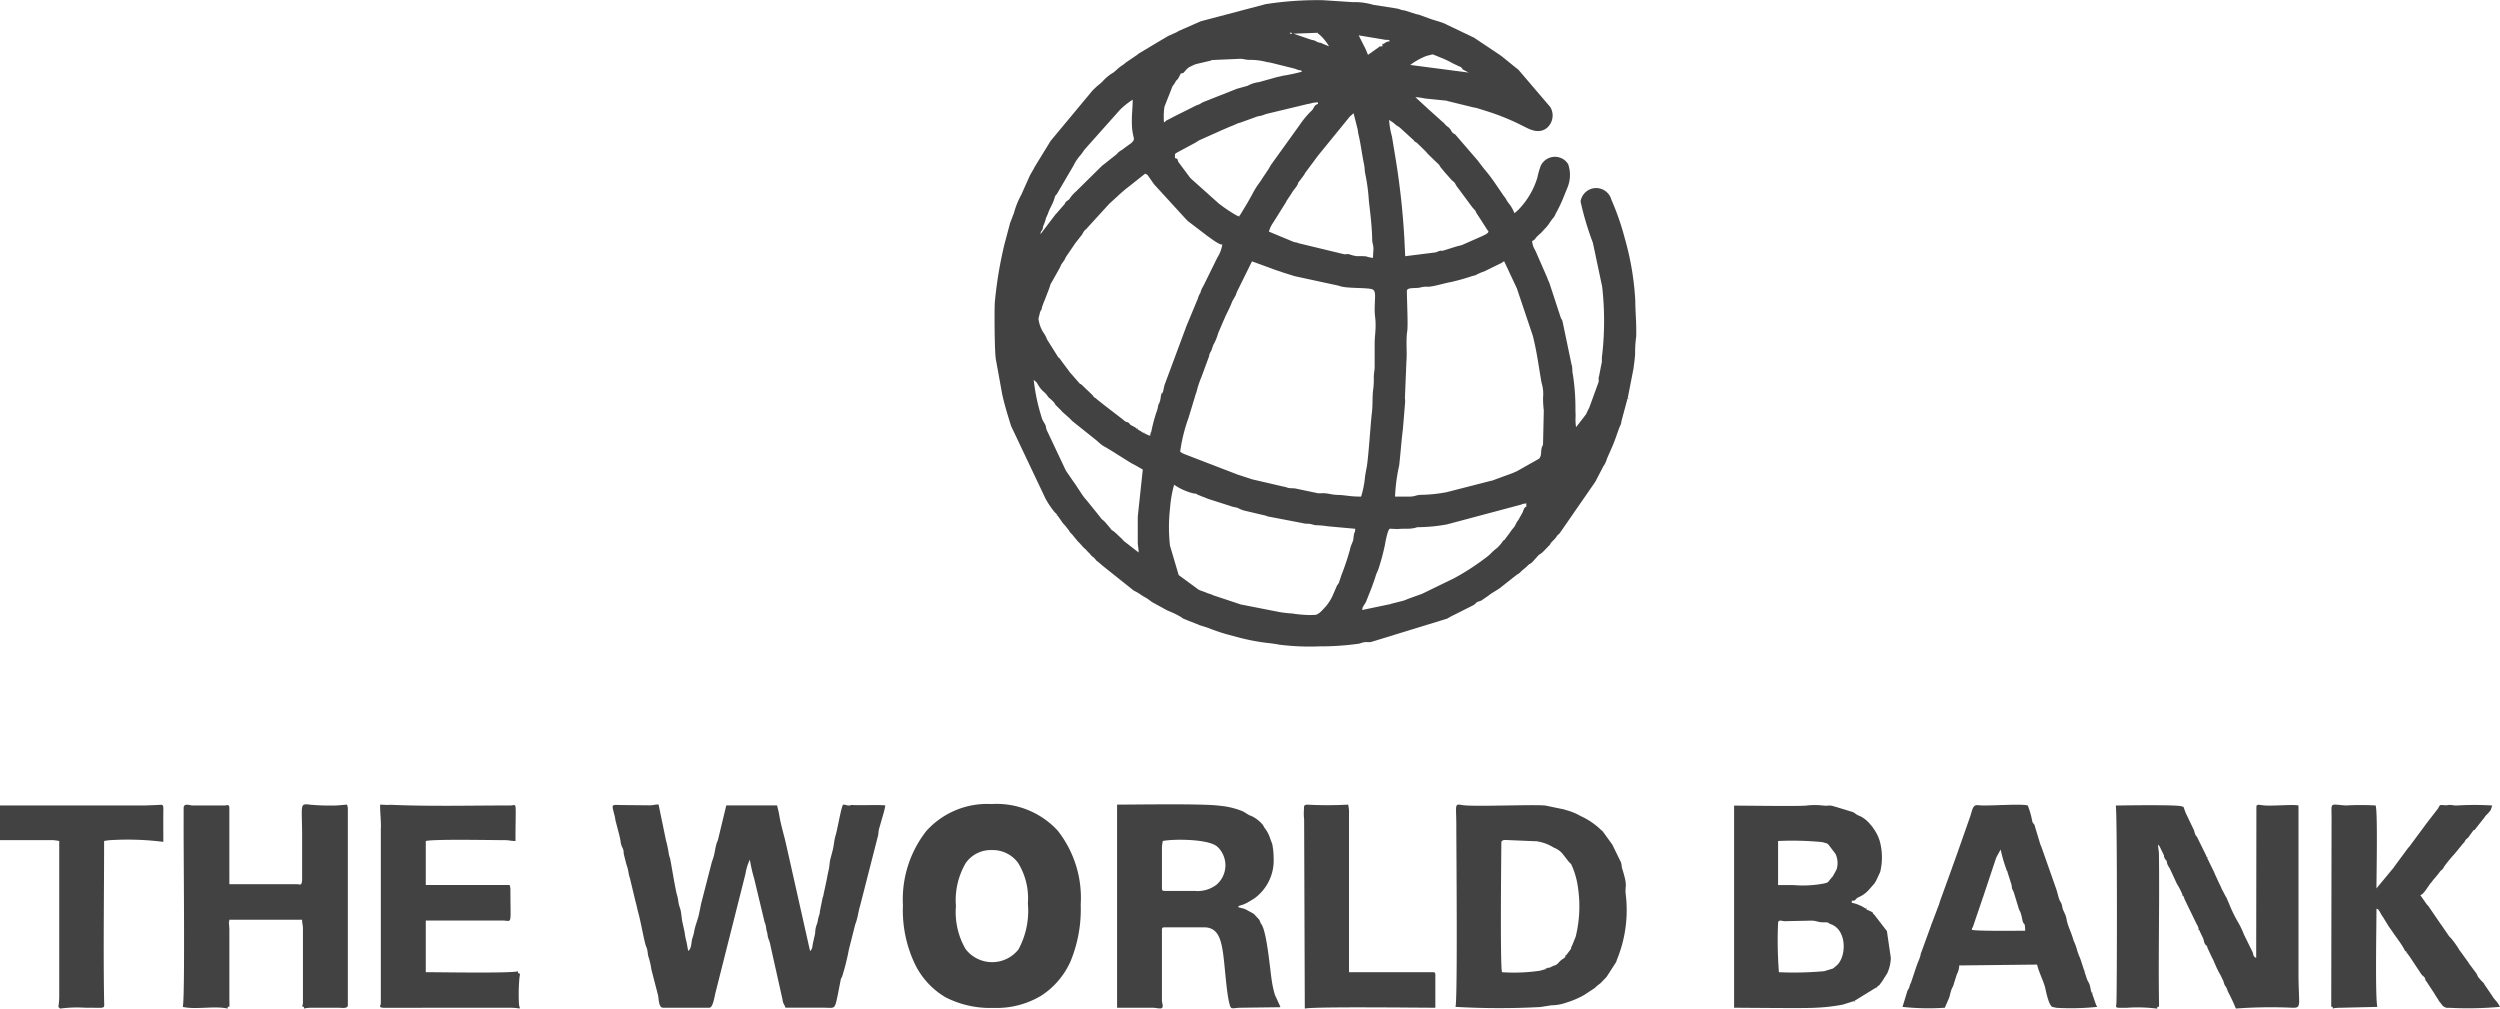<svg xmlns="http://www.w3.org/2000/svg" width="203.276" height="82.011" viewBox="0 0 203.276 82.011">
  <g id="Group_138" data-name="Group 138" transform="translate(-1439.726 -5466.501)">
    <path id="Path_1721" data-name="Path 1721" d="M750.161,41.894l.451.649a.364.364,0,0,0,.033.036c.009.012.024.025.033.036l.1.106.306.384c.094.139.006.049.136.208a1.191,1.191,0,0,0,.1.1c.009.01.024.024.035.034l.464.566.1.1.037.033.231.255a.9.9,0,0,0,.205.207,1.7,1.7,0,0,1,.172.172,1.351,1.351,0,0,0,.207.207,1.293,1.293,0,0,0,.343.345c.193.168.126.2.345.343l.186.157c.079.069.1.088.184.16l.038.031,2.487,1.984c.1.064.114.058.226.12l.217.127c.18.118.214.154.417.27.085.049.138.075.22.124l.043.027.357.262.042.027.042.025,1.206.658a7.592,7.592,0,0,1,1.115.538c.126.1-.02.024.178.121l.034.015.145.057.088.039.048.021.89.349c.02.007.076.034.094.043l.679.217c.018.006.034.013.051.018a14.934,14.934,0,0,0,1.48.506l1.152.307a17.182,17.182,0,0,0,2.516.439c.247.048.378.046.589.1a19.817,19.817,0,0,0,3.307.139,22.35,22.35,0,0,0,3.2-.219l.33-.1c.235-.058.428,0,.655-.039l6.19-1.9a5.15,5.15,0,0,1,.6-.324l1.5-.757.034-.015.132-.1c.094-.087.051-.087.189-.16l.306-.108.572-.393c.33-.271.694-.426,1.029-.689l.037-.031.96-.761c.012-.007.027-.021.039-.03l.315-.24a.847.847,0,0,0,.162-.1l.03-.027.093-.1.026-.024.436-.37c.01-.01.022-.027.033-.036.3-.306.189-.067.538-.457l.373-.414c.181-.183.118,0,.628-.55a1.165,1.165,0,0,0,.165-.18c.232-.171.085-.163.378-.448.508-.5.144-.258.557-.616l2.9-4.191c.009-.018.039-.072.049-.09l.605-1.169a1.846,1.846,0,0,0,.292-.614l.021-.048.273-.62c.428-.942.5-1.331.77-1.988.076-.183,0,.069.078-.184.057-.184.009-.082.039-.213l.458-1.705c.035-.15,0-.069.051-.156l.471-2.42c.042-.343.141-1.011.133-1.292a9.544,9.544,0,0,1,.087-1.31c.033-1.11-.076-2.095-.072-2.892a22.781,22.781,0,0,0-.865-5.133l-.009-.037a21.071,21.071,0,0,0-1.071-3.069,1.282,1.282,0,0,0-2.505.147,23.779,23.779,0,0,0,1,3.352l.757,3.578a24.917,24.917,0,0,1,.006,5.5,2.2,2.2,0,0,0-.027.538c-.007.168-.082.412-.114.625l-.1.518c-.1.366-.019.336-.057.571l-.752,2.062c-.478.947-.054.243-.479.835l-.6.767a4.029,4.029,0,0,1-.037-.9c0-.1-.01-.357-.015-.447a17.713,17.713,0,0,0-.2-2.881c-.088-.367-.009-.532-.124-.9L791.25,26.2c-.088-.352-.09-.15-.181-.438l-.918-2.8a2.6,2.6,0,0,1-.163-.387l-.9-2.06c-.03-.063-.054-.117-.087-.189a1.575,1.575,0,0,1-.237-.727.6.6,0,0,0,.3-.255l.094-.111.036-.031.358-.331.03-.039.366-.393c.186-.219.306-.447.493-.676a.986.986,0,0,0,.235-.385,11.916,11.916,0,0,0,.685-1.447l.237-.589a2.7,2.7,0,0,0,.1-1.979,1.2,1.2,0,0,0-.637-.533,1.277,1.277,0,0,0-1.6.655,6.643,6.643,0,0,0-.274.963,6.428,6.428,0,0,1-1.534,2.6,2.668,2.668,0,0,1-.334.285,2.872,2.872,0,0,0-.509-.866L786.7,16.3a1.382,1.382,0,0,0-.219-.333l-.839-1.226c-.007-.012-.021-.027-.028-.039-.5-.712-.7-.862-1.259-1.632l-1.839-2.132-.03-.022-.03-.018-.063-.033c-.136-.093.162.159-.063-.043-.166-.15-.1-.163-.228-.322-.186-.235-.231-.168-.422-.393-.012-.016-.052-.06-.066-.075a1.52,1.52,0,0,0-.145-.132l-.148-.127c-.01-.009-.024-.024-.035-.034l-.832-.751-.039-.03L779.269,7.9a4.827,4.827,0,0,1,.785.109l1.624.165a.509.509,0,0,1,.177.03.523.523,0,0,1,.051.018l2.042.5c.214.054.145.015.3.058l.719.226a18.794,18.794,0,0,1,3.036,1.23c.505.25,1.238.689,1.922.2a1.336,1.336,0,0,0,.333-1.7.406.406,0,0,0-.027-.042L787.73,5.767a1.041,1.041,0,0,0-.252-.228l-1.215-.987c-.375-.253.271.2-.081-.057l-2.152-1.438c-.014-.007-.051-.022-.066-.03l-2.117-1.011c-.024-.01-.112-.06-.135-.07-.375-.177-1.01-.322-1.284-.436l-.908-.327c-.078-.018-.111-.016-.175-.031l-.912-.292C778.36.836,778.3.85,778.119.8a2.291,2.291,0,0,0-.375-.111L775.837.391A5.108,5.108,0,0,0,774.2.175l-2.462-.16a27.43,27.43,0,0,0-4.652.324l-5.225,1.38-.048.016-1.8.787-.03.022-.111.07-.047.021-.626.279c-.046.025-.085.048-.126.069l-.3.181a.424.424,0,0,1-.045.022l-1.991,1.191-.023.024-.051.049c-.012.01-.051.039-.067.049l-.041.024-.823.559c-.006,0-.072.064-.111.1l-.16.114c-.363.231-.568.481-.751.605a3.732,3.732,0,0,0-.913.76l-.183.162a5.731,5.731,0,0,0-.611.557L749.7,11.35c-.058.091-.064.073-.073.082l-1.33,2.168c-.057.133.018,0-.069.139l-.306.536-.01.024-.685,1.534a6.622,6.622,0,0,0-.592,1.471l-.345.9c0,.016-.01.066-.013.084l-.385,1.435a32.671,32.671,0,0,0-.82,4.891c-.039.706-.021,3.987.085,4.594l.508,2.8c.186.887.463,1.764.734,2.636l2.811,5.927a7.619,7.619,0,0,0,.688,1.026l.15.153a1.326,1.326,0,0,1,.117.138M769.084,2.67c.084-.084.253.117.09.072-.1-.03-.171.009-.09-.072m.276.069,1.858-.069c.289,0,.007-.015.175.091l.117.087a3.99,3.99,0,0,1,.74.921l-.538-.223a.537.537,0,0,0-.166-.067c-.157-.043,0,.021-.162-.033-.247-.084-.132-.127-.589-.216Zm5.3.136,2.011.334c.385.09.384-.058.535.148a.752.752,0,0,0-.448.163l-.036.022c-.168.12-.1-.228-.136.226-.366.009-.171.007-.321.091l-.848.6-.178-.429-.014-.036ZM783.6,5.9l-4.748-.619a5.553,5.553,0,0,1,1.329-.737l.457-.115c.153,0-.006-.01.12.021l.752.307a7.086,7.086,0,0,1,.784.385l.516.247c.249.1.144.049.231.145.208.229-.186-.045.241.2l.274.142a.341.341,0,0,1,.045.024m-24.774,4.06a6.051,6.051,0,0,1,.036-1.271l.661-1.681c.007-.012.021-.027.029-.039l.09-.117c.181-.262.082-.207.322-.436l.24-.448c.271-.03.178-.03.448-.313a1.049,1.049,0,0,1,.2-.174c.165-.109-.081.046.093-.052l.348-.168c.082-.03.217-.069.271-.081l1.05-.246c.051-.018-.037-.013.153-.054l2.283-.1c.315.022.379.073.662.088a5.4,5.4,0,0,1,1.474.175c.115.019.244.039.357.063l1.927.479c.722.3.373-.034.577.244a14.807,14.807,0,0,1-1.588.336,3.313,3.313,0,0,1-.4.091l-1.506.421a2.6,2.6,0,0,0-.93.3l-.863.24c-.174.058.007,0-.127.051l-.039.015-2.487.983c-.372.148-.211.162-.641.3l-1.63.815-.045.022-.632.327c-.208.1-.16.111-.328.223m0,0L783.6,5.9m0,0-27.319,2.2m6.951,8.4-2.216-1.982c-.012-.015-.052-.057-.066-.072l-.911-1.221-.029-.042c-.132-.223.031-.244-.289-.33,0-.387-.012-.339.175-.452l.037-.022,1.479-.793a2.691,2.691,0,0,1,.342-.208l1.477-.658c.048-.019.118-.052.187-.087l.844-.364.04-.01.042-.015.506-.222.039-.013.037-.01.039-.009a.4.4,0,0,0,.118-.036l1.381-.5a1.7,1.7,0,0,0,.315-.061c.169-.049.241-.091.417-.139l3.328-.8a1.358,1.358,0,0,0,.226-.045l.172-.045a2.88,2.88,0,0,1,.427-.043v.136c-.364.1-.288.351-.538.562a6.881,6.881,0,0,0-.911,1.088l-2.245,3.123c0,.009-.084.114-.115.159l-.255.433s-.1.132-.115.16c-.033.048-.076.12-.081.126l-.439.662c-.007.013-.02.03-.027.042a6.2,6.2,0,0,0-.608.972l-.373.665-.025.043c-.01.016-.037.064-.047.079l-.521.863c-.077.108-.058.022-.1.175a1.75,1.75,0,0,0-.217-.09,12.8,12.8,0,0,1-1.5-1.011m-14.245,1.927a3.518,3.518,0,0,0,.25-.713l.15-.331c.157-.485.409-.812.536-1.253a.584.584,0,0,1,.193-.357l1.347-2.3a3.711,3.711,0,0,1,.593-.883l.163-.219.112-.163.027-.04L755.187,9l.031-.036a6.168,6.168,0,0,1,1.067-.86c0,.565-.066,1.07-.069,1.72-.007,1.555.418,1.383-.066,1.825l-.46.328-.031.028-.244.181c-.01.007-.03.016-.042.024-.373.226-.288.262-.49.408l-.731.578-.037.03-.037.031c-.118.094-.181.133-.309.243l-2.108,2.08a2.558,2.558,0,0,0-.512.593c-.151.165.018,0-.156.129-.324.246-.094.112-.279.334-.008.009-.024.024-.031.034l-.033.034-.572.662-.025.022c0,.006-.021.018-.027.024l-1.239,1.63c.031-.384.169-.18.207-.619m0,0,28.145-8.671m0,0,.37.249c.283.279.352.231.583.45l1.043.953c.171.234.012.034.225.189a.4.4,0,0,0,.041.027l.592.578c.026.022.1.1.1.1a1.217,1.217,0,0,1,.1.111,1.669,1.669,0,0,0,.2.213l.453.442c.069.066.034.03.109.1l.211.2a.731.731,0,0,1,.085.121,1.364,1.364,0,0,0,.172.241c.106.123.108.121.217.262l.583.656c.093.093.018.012.114.093l.141.135a2.442,2.442,0,0,0,.325.5l1.082,1.465c.538.611.075.049.454.646.181.285-.129-.192.056.082l.752,1.169s.244.121-.241.366c-.109.054-.069.025-.184.09l-1.588.7-.037.022-.3.082a1.179,1.179,0,0,0-.187.046l-1.046.328-.045.012c-.31.063.093-.037-.234.013-.022,0-.157.046-.193.06-.2.079-.026.031-.169.067l-2.48.312-.069-1.444a61.951,61.951,0,0,0-.686-6.332l-.321-1.948a6.472,6.472,0,0,1-.231-1.354m0,0,2,1.651m0,0-26.907.963m0,0,19.131.276m0,0-19.888.826m19.888-.826L773.89,9.54c.008-.012.018-.03.027-.042l.328-.291.333,1.317c.03.168.016.193.055.358.2.818.288,1.659.466,2.493.056.259.042.524.091.734a15.414,15.414,0,0,1,.3,2.248c.117,1.005.247,2.038.268,3.1.007.34.087.415.1.7.009.171-.033.524-.033.809a2.147,2.147,0,0,1-.566-.121,5.3,5.3,0,0,0-.673-.015,1.907,1.907,0,0,1-.575-.118c-.422-.123-.187,0-.565-.048l-3.663-.884c-.013,0-.03-.016-.043-.021s-.03-.015-.042-.019l-.252-.051c-.151-.037-.006,0-.136-.045l-1.948-.811a2.261,2.261,0,0,1,.325-.7l1.034-1.648c.121-.2-.015-.007.085-.166l.4-.6c.136-.276.42-.5.523-.8.06-.169.019-.079.056-.127.007-.01.036-.037.046-.049l.259-.345.03-.039.085-.121c.062-.094.068-.12.13-.213ZM757.179,35.218l-.253-.166-.041-.021-.256-.157-.111-.1-.039-.03-.315-.166-.039-.022-.031-.025a.326.326,0,0,1-.024-.025l-.087-.109c-.195-.142-.192-.021-.434-.234-.01-.009-.024-.024-.035-.034l-1.4-1.079c-.012-.007-.027-.021-.039-.028l-.7-.554-.02-.024-.018-.022-.07-.051a.289.289,0,0,0-.031-.015l-.03-.015c-.111-.072-.087-.073-.123-.126l-.019-.028-.018-.028-.258-.252a.379.379,0,0,0-.035-.034l-.637-.607c-.2-.138-.008.076-.2-.148l-.61-.7a1.14,1.14,0,0,1-.129-.147l-.676-.909-.03-.04-.057-.082c-.009-.01-.019-.03-.028-.04-.072-.094.027.012-.054-.07s-.052-.039-.091-.064l-.925-1.473a2.114,2.114,0,0,0-.2-.418,2.68,2.68,0,0,1-.493-1.271l.124-.494c.1-.319.1-.054.168-.451l.166-.454a.4.4,0,0,0,.025-.042l.249-.646a7.119,7.119,0,0,0,.252-.712,1.2,1.2,0,0,1,.1-.171l.569-1.014a2.842,2.842,0,0,0,.2-.414l.258-.364c.045-.081.047-.1.09-.187l.022-.042.064-.1.02-.028.665-.977.018-.028.464-.593c.163-.178.165-.319.337-.482.121-.114.054-.028.172-.166l.024-.031,1.768-1.937c.026-.024.045-.043.087-.081l.035-.031.508-.46a11.472,11.472,0,0,1,1.04-.887l1.148-.912c.1-.063.082-.115.225-.021,0,0,.064.046.081.063l.484.691c.009.012.018.03.027.042l2.6,2.841c.085.078.1.114.211.2l1.443,1.1a.466.466,0,0,0,.117.09c.222.148.987.752,1.188.668a2.66,2.66,0,0,1-.391,1.044l-1.139,2.313a3.04,3.04,0,0,0-.186.357,1.556,1.556,0,0,0-.047.156l-.027.073c-.043.1,0-.013-.066.12a1.413,1.413,0,0,0-.126.324l-.939,2.258c-.066.163-.076.238-.147.4l-1.585,4.263-.02.049c-.007.021-.03.079-.036.1l-.109.511c-.148.448.01-.282-.153.258-.036.115-.046.36-.1.524-.1.318-.09.1-.163.455a2.2,2.2,0,0,1-.138.482,13.606,13.606,0,0,0-.412,1.579c-.009.031-.063-.028-.07.279-.174-.037.03.027-.142-.024l-.331-.16-.037-.012a.126.126,0,0,1-.039-.01m0,0L763.236,16.5m0,0-14.245,1.927M760.345,36.87l-.2-.147a13.27,13.27,0,0,1,.679-2.745l.56-1.847a1.71,1.71,0,0,1,.09-.255,7.57,7.57,0,0,1,.366-1.14c.054-.108.022-.037.046-.111l.611-1.659c.024-.091-.021-.037.051-.216.033-.084.114-.2.139-.262l.139-.415a4.133,4.133,0,0,0,.406-.975l.412-.966c.039-.088.054-.111.106-.237.2-.479.435-.851.617-1.366l.3-.535c.037-.1.046-.153.09-.253l1.227-2.49,1.813.662c.013,0,.033.013.046.019l.417.139a.954.954,0,0,1,.154.057l.989.312c.015,0,.034.012.049.015l3.569.772a1.889,1.889,0,0,0,.381.1c.65.115,1.858.069,2.3.177.424.1.262.629.258,1.669,0,.438.051.62.069.963.039.712-.073,1.22-.07,1.856v1.859c-.009.361-.073.472-.07.893a5.9,5.9,0,0,1-.048.914c-.084.61-.026,1.269-.106,1.889-.1.764-.3,4.046-.454,4.589l-.1.571a7.772,7.772,0,0,1-.324,1.672c-.951,0-1.241-.123-1.927-.138-.369-.007-.7-.111-1.035-.135-.174-.012-.382.013-.545,0l-1.816-.382c-.217-.042-.37-.009-.575-.049-.189-.036-.156-.069-.435-.114l-2.457-.571c-.019,0-.037-.007-.057-.013a.521.521,0,0,1-.051-.016l-1.037-.339c-.018-.006-.037-.01-.055-.015l-4.417-1.7a.252.252,0,0,1-.036-.01Zm17.271,3.511a14.448,14.448,0,0,1,.339-2.553c.114-1,.171-1.931.3-2.934l.184-2.224c0-.186-.019-.246-.019-.331l.12-2.94c.069-.812-.055-1.662.068-2.478.076-.5-.029-2.505-.029-3.263,0-.327.749-.186,1.092-.283a1.83,1.83,0,0,1,.632-.058c.457-.013,1.362-.3,1.864-.385a17.035,17.035,0,0,0,1.683-.472l.324-.088c.014-.006.03-.016.045-.024l.043-.025.043-.027.367-.162c.12-.042-.048.016.111-.034l.038-.01,1.456-.71c.231-.141-.07-.024.216-.127l1.011,2.155.021.046,1.3,3.866c.364,1.488.45,2.378.7,3.768,0,.019.006.037.012.057a.28.28,0,0,0,.015.054,3.041,3.041,0,0,1,.1,1.133,8.135,8.135,0,0,0,.06,1.043L789.65,36.1c-.051.291-.064.067-.13.424-.057.312.024.487-.187.77l-1.785,1.007a6.37,6.37,0,0,1-.809.324l-1.229.454c-.159.043,0-.018-.162.033l-3.544.909a11.978,11.978,0,0,1-2.057.214c-.466.01-.448.139-.957.144-.39,0-.782,0-1.173,0M750.5,33.429l.691.616c.009.01.023.027.033.037.1.111.087.084.171.172l1.913,1.528c.064.049.142.129.22.192a2.486,2.486,0,0,0,.391.3c.1.061.121.06.22.124l.685.415.039.03,1.313.821c.1.051.129.064.226.117l.09.048.614.349-.394,3.686c0,.052-.014.162-.016.232l0,1.933c0,.415.07.5.07.893l-1.047-.812c-.01-.009-.028-.019-.041-.028l-.078-.061c-.016-.013-.069-.072-.1-.1-.06-.067-.031-.045-.076-.091l-.517-.485c-.279-.264-.319-.183-.442-.393l-.407-.478c-.141-.162-.216-.184-.322-.3s-.024-.034-.118-.157l-1.043-1.295c-.07-.088-.088-.1-.16-.184-.106-.126-.174-.228-.265-.355l-.545-.832a.387.387,0,0,0-.03-.039l-.19-.271-.022-.03-.463-.673c-.055-.085-.075-.144-.12-.225l-1.39-2.944c-.277-.532-.024-.367-.358-.881a1.632,1.632,0,0,1-.178-.441,15.61,15.61,0,0,1-.617-2.961l.111.1c.009.009.028.022.037.031.089.081.075.046.141.16.393.691.511.578.824,1,.183.252.094.12.306.313.387.355.282.373.393.47l.432.426c.006.007.018.028.027.042m41.84,1.308-.039.147ZM774.933,49.6c.1-.252-.047-.019.106-.306.072-.135.15-.229.21-.342l.451-1.133.02-.049.286-.814c.091-.366.217-.506.315-.857a18.184,18.184,0,0,0,.474-1.8c.04-.262.24-1.31.411-1.31l.6.028c.294-.025.538-.027.851-.027a2.382,2.382,0,0,0,.77-.123,13.785,13.785,0,0,0,2.4-.225l6.071-1.62c.25-.123-.058.015.075-.034.061-.024.162-.028.319-.064v.276c-.2.073-.2.223-.28.408-.007.015-.013.033-.021.048s-.016.031-.022.046l-.339.6c-.163.169-.181.388-.407.649a1.737,1.737,0,0,0-.154.19l-.2.285-.031.039-.327.441c-.02.015-.009-.043-.144.12a3.021,3.021,0,0,1-.482.551c-.428.324-.375.363-.766.679a20.249,20.249,0,0,1-2.092,1.417l-.087.051-.043.025-.4.223L782.45,47l-2.591,1.263-.048.021-1.163.421-.048.021-.1.043c-.052.022-.19.07-.237.082l-.839.214a.435.435,0,0,0-.157.049ZM759.658,39.417a4.734,4.734,0,0,0,1.594.707c.231.039.076-.036.337.108l.443.18c.018,0,.036.012.052.016l.148.058.195.081,1.725.55c.448.166.457.088.739.214a2.28,2.28,0,0,0,.445.181l1.672.393c.264.064.051.028.258.085l2.824.542a1.6,1.6,0,0,0,.5.052,2.909,2.909,0,0,1,.5.117,7.985,7.985,0,0,1,1.076.094l2.212.2c-.009.352-.022.165-.087.394a4.765,4.765,0,0,0-.069.481c-.058.273-.193.427-.274.829a20.236,20.236,0,0,1-.7,2.087l-.195.6c-.072.136-.15.177-.2.33l-.33.76a4.071,4.071,0,0,1-.521.818c-.244.247-.559.682-.907.707h-.145c-.033,0-.174.007-.223.01a11.029,11.029,0,0,1-1.512-.133c-.276-.007-.628-.055-.935-.1l-3.221-.632-.051-.019c-.021-.006-.079-.028-.1-.034l-2.066-.686c-.013-.006-.031-.016-.045-.024a3.354,3.354,0,0,0-.406-.144l-.243-.1-.05-.019-.256-.088s-.163-.069-.192-.082l-1.627-1.193-.707-2.391a13.564,13.564,0,0,1,.009-3.069,9.372,9.372,0,0,1,.327-1.876m0,0-4.75,3.921m0,0,35.164,1.1m0,0-37.3.551m0,0,.688.688m0,0,31.173,3.166" transform="translate(775.541 5466.501)" fill="#424242" fill-rule="evenodd"/>
    <path id="Path_1722" data-name="Path 1722" d="M728.392,60.18h3.785c.33,0,.427-.953.55-1.377l2.4-9.516a4.063,4.063,0,0,1,.357-1.149,11.461,11.461,0,0,0,.343,1.515l.851,3.554c.052.168.021.027.075.2a2.221,2.221,0,0,1,.064.376,2.33,2.33,0,0,0,.076.3c.037.165.03.256.075.411l.129.355c.039.142.068.3.087.394l.942,4.218c.069.482.169.42.247.716,1.032,0,2.065,0,3.1,0,.959,0,.893.213,1.17-1.1l.234-1.211.019-.051.069-.135c.008-.015.018-.031.024-.046a19.093,19.093,0,0,0,.548-2.2l.514-2.032c.2-.476.249-1.049.4-1.528l1.429-5.59c.073-.241.044-.387.108-.649l.354-1.229a6.4,6.4,0,0,0,.156-.671c-.318-.073-2.041,0-2.642-.037-.4-.025.013.037-.318.037-.252,0-.165-.061-.482-.069-.18.342-.448,2.008-.6,2.493-.117.366-.136.787-.222,1.155l-.2.763c-.07.244-.077.616-.129.836-.073.324-.1.436-.163.8l-.157.739c-.026.142-.07.3-.087.394-.012.058-.02.123-.032.175-.066.279,0,.016-.067.208l-.226,1.13a.679.679,0,0,1-.058.3c-.021.069-.072.235-.088.324-.014.066-.019.127-.03.178l-.06.216c-.052.157.006-.048-.056.15-.009.024-.054.208-.055.22-.031.171-.021.273-.046.435l-.175.778c0,.012,0,.031-.006.043-.039.265-.054.444-.222.566l-1.943-8.654c-.171-.769-.428-1.564-.562-2.4-.049-.3-.118-.527-.178-.787h-4.129l-.676,2.8c-.017.063-.084.195-.12.321-.126.444-.138.788-.271,1.176-.043.129-.093.261-.121.361l-.859,3.338c-.06.318-.1.481-.163.8-.111.545-.318.935-.412,1.513-.052.322-.157.469-.195.77-.039.334-.07.6-.279.752-.058-.246-.084-.5-.142-.754a4.467,4.467,0,0,1-.145-.748l-.16-.736c-.107-.4-.087-.881-.232-1.28-.153-.418-.1-.578-.213-.957-.169-.554-.51-2.776-.587-3.061a2.9,2.9,0,0,1-.094-.318,9.054,9.054,0,0,0-.237-1.146l-.6-2.907c-.349,0-.375.069-.757.069L725.06,43.7c-.888-.019-.821-.117-.568.9.051.2.054.355.106.514l.27,1.038a4.2,4.2,0,0,1,.111.577,1.446,1.446,0,0,0,.157.461c.133.31.042.256.115.574l.124.494a5.534,5.534,0,0,0,.156.532c.056.211.068.309.106.512.057.3.084.249.141.548l.387,1.612c.027.1.051.2.057.225l.012.036.16.676c.21.7.5,2.444.668,2.841.007.015.016.031.022.046.112.283.076.574.187.848a6.842,6.842,0,0,1,.21.957l.536,2.078c.054.244.052,1,.373,1" transform="translate(765.215 5488.26)" fill="#424242" fill-rule="evenodd"/>
    <path id="Path_1723" data-name="Path 1723" d="M809.818,47.8v.069a.538.538,0,0,0,.207.345c.091.156-.073.141.258.635l.544,1.176.044.094a4.909,4.909,0,0,1,.461.914.285.285,0,0,1,.084.124.826.826,0,0,1,.072.2l.99,2.038a1.09,1.09,0,0,1,.162.388l.274.583a1.17,1.17,0,0,1,.156.432c.123.424.2.165.3.56l.381.809c.076.079.3.763.653,1.347l.226.466c.054.129.037.138.085.262l.018.049c.144.333.031-.1.292.6a14.776,14.776,0,0,1,.638,1.359,39.271,39.271,0,0,1,4.616-.063c.763.007.475-.16.475-2.9V43.739c-.445-.1-1.967.049-2.752,0l-.457-.054c-.1.006.127-.072-.088.009-.118.045-.081.006-.126.129l-.016,12.307c-.234-.084-.214-.219-.292-.466l-.7-1.423a7.1,7.1,0,0,0-.518-1.07,10.765,10.765,0,0,1-.694-1.441l-.213-.493c-.068-.135,0,.018-.07-.112l-.333-.635c-.021-.049-.033-.091-.058-.148-.033-.076-.1-.2-.136-.277l-.363-.785c-.006-.016-.033-.094-.039-.108l-.016-.033-.351-.713c-.018-.037-.046-.1-.064-.141l-.022-.046-.024-.046-.094-.18c-.009-.015-.018-.058-.021-.048s-.016-.037-.021-.048c-.024-.055-.036-.093-.058-.148l-.637-1.29c-.211-.464-.145-.079-.3-.6-.006-.019-.007-.039-.013-.055-.049-.157-.033-.094-.058-.148l-.4-.836a2.164,2.164,0,0,0-.112-.232l-.132-.28c-.253-.68-.115-.42-.31-.515-.327-.16-5.367-.069-5.369-.069.133.575.1,15.646.051,16.1-.041.388-.141.349.844.346a12.432,12.432,0,0,1,2.478.069v-.138c.171-.07.148.211.138-.688-.046-3.849.05-7.862,0-11.7,0-.345-.07-.478-.07-.823l.064.075a.868.868,0,0,1,.073.109c.012.019.047.1.048.1Z" transform="translate(805.863 5488.255)" fill="#424242" fill-rule="evenodd"/>
    <path id="Path_1724" data-name="Path 1724" d="M794.954,59.624l1.789-1.1.228-.177.024-.015.249-.337.026-.043.373-.593a3.292,3.292,0,0,0,.286-1.232l-.318-2.186-1.028-1.332c-.31-.259.175-.057-.512-.375-.15-.069,0,.1-.153-.109l-.439-.249-.049-.015a2.619,2.619,0,0,0-.68-.219c.039-.457-.069.025.3-.249.082-.061.052-.1.225-.192a2.337,2.337,0,0,0,.881-.632l.453-.517.026-.043.022-.042c.036-.061.05-.082.065-.1l.34-.728a5,5,0,0,0-.035-2.519,3.422,3.422,0,0,0-.5-1.01l-.064-.091a.714.714,0,0,0-.066-.1l-.094-.1-.024-.028a2.567,2.567,0,0,0-.781-.665l-.04-.015c-.464-.193-.3-.187-.613-.345l-1.453-.442c-.575-.178-.439-.033-.971-.091a5.533,5.533,0,0,0-1.391.006c-.743.061-4.753,0-5.845,0V60.174c.99,0,5.881.058,6.6,0a14.8,14.8,0,0,0,2.224-.252ZM788.761,50.2V46.617a24.528,24.528,0,0,1,3.619.093l.324.093c.178.081.2.178.31.312l.417.547c.009.018.033.076.042.1a1.744,1.744,0,0,1,.052,1.146l-.021.048-.292.533c-.506.568-.3.475-.724.583a9.051,9.051,0,0,1-2.492.126Zm.069,7.089a33.1,33.1,0,0,1-.069-3.992c0-.321.336-.175.5-.16l2.188-.046c.434,0,.515.129.965.136.075,0,.205,0,.273,0,.276.039.106.061.373.156,1.316.473,1.275,2.651.462,3.358l-.264.219c-.013.007-.028.019-.042.027l-.683.211a27.164,27.164,0,0,1-3.7.087" transform="translate(795.541 5488.267)" fill="#424242" fill-rule="evenodd"/>
    <path id="Path_1725" data-name="Path 1725" d="M751.7,60.188h2.89c.237,0,.619.1.725.036.2-.114.031-.339.031-.655V53.857c0-.159.048-.207.207-.207h3.233c1.055,0,1.323.877,1.486,1.816.2,1.151.3,3.578.611,4.567.1.324.307.151.929.153l3.123-.04a.355.355,0,0,1,.045-.027l-.453-.993a8.481,8.481,0,0,1-.256-1.188c-.127-.782-.385-3.879-.832-4.535-.082-.118-.009.016-.079-.127l-.078-.2c-.006-.013-.016-.031-.024-.045l-.43-.464a.386.386,0,0,0-.039-.03l-.668-.364c-.223-.087-.418-.1-.583-.174.148-.205.124-.033.749-.354l.559-.334.039-.03a3.813,3.813,0,0,0,1.543-3.274,5.943,5.943,0,0,0-.111-1.128l-.169-.45a2.69,2.69,0,0,0-.483-.9,1.762,1.762,0,0,0-.118-.214,2.709,2.709,0,0,0-.889-.7c-.12-.061-.12-.039-.241-.1l-.47-.288a6.5,6.5,0,0,0-1.94-.467c-1.341-.18-6.636-.088-8.308-.088Zm6.4-9.5h-2.546c-.159,0-.207-.048-.207-.207V47.113a3.82,3.82,0,0,1,.069-.482c.7-.162,3.58-.2,4.392.426l.111.1a2.079,2.079,0,0,1-.132,3.024,2.52,2.52,0,0,1-1.687.515" transform="translate(778.857 5488.253)" fill="#424242" fill-rule="evenodd"/>
    <path id="Path_1726" data-name="Path 1726" d="M770.073,60.111a62.658,62.658,0,0,0,6.892.012l.892-.141a3.684,3.684,0,0,0,1.226-.222,7.154,7.154,0,0,0,1.4-.593l.917-.6a.717.717,0,0,1,.133-.129,3.163,3.163,0,0,1,.312-.244l.472-.491.085-.121.028-.039.7-1.088a3.1,3.1,0,0,1,.127-.354,10.613,10.613,0,0,0,.661-5.018c-.129-.941.207-.593-.294-2.182-.07-.22-.036-.3-.1-.524l-.7-1.437-.026-.043-.724-1a.548.548,0,0,0-.174-.169,5.776,5.776,0,0,0-1.492-1.052l-.187-.09a4.571,4.571,0,0,0-1.014-.432l-.316-.094a.663.663,0,0,0-.168-.04l-1.368-.282c-1.043-.1-5.806.115-6.719-.034-.7-.114-.508-.088-.508,1.753,0,1.871.112,13.89-.067,14.657m8.947-4.128c-.073.177-.183.189-.363.327l-.175.168a.643.643,0,0,1-.394.274l-.18.073c-.007,0-.026.016-.034.021-.153.079.06.009-.195.076-.169.045,0-.069-.243.093-.015.009-.043,0-.051.019-.046.111.028-.006-.1.036l-.324.094a14.435,14.435,0,0,1-3.1.124c-.175-.165-.058-10.584-.058-10.586.085-.234.4-.153.745-.148l2.018.085a.328.328,0,0,1,.156.013,3.543,3.543,0,0,1,1.347.509,1.652,1.652,0,0,1,.725.518l.448.578.066.072.169.175a6.364,6.364,0,0,1,.557,1.921,10.323,10.323,0,0,1-.187,3.971l-.27.667c-.3.607.169-.045-.439.758l-.058.079-.028.04c0,.007-.02.027-.028.039" transform="translate(788.012 5488.26)" fill="#424242" fill-rule="evenodd"/>
    <path id="Path_1727" data-name="Path 1727" d="M701.068,43.947v1.1c-.016,2.381.124,14.251-.067,15.073,1.053.244,2.6-.108,3.647.138v-.138c.18-.072.146.226.138-.757V53.854c0-.172-.016-.3-.027-.448-.02-.258,0-.082.026-.376H710.7c0,.349.069.375.069.757v5.987c0,.378-.211.237.069.345.1.256-.193.066.755.067h2c.337,0,.826.106.826-.207V44.016a1,1,0,0,0-.069-.345l-.826.069a17.746,17.746,0,0,1-2.146-.06c-.919-.115-.676-.061-.676,2.606l0,3.307c.01.769-.177.547-.417.547h-5.5V43.947c0-.351-.226-.207-.345-.207h-2.683c-.166,0-.688-.231-.688.207" transform="translate(753.59 5488.253)" fill="#424242" fill-rule="evenodd"/>
    <path id="Path_1728" data-name="Path 1728" d="M823.753,55.708l.169.244.031.036,1,1.506.022.025.052.043c.15.141.177.133.234.346a.1.1,0,0,1,.022.048l.683,1.037c.058.09.043.085.1.171l.244.375a.451.451,0,0,0,.023.046l.025.043.029.04.031.037.181.231a.588.588,0,0,0,.578.249,29.518,29.518,0,0,0,4.134-.075c-.075-.205-.02-.043-.07-.136l-.023-.045c-.165-.294-.37-.423-.527-.712l-.646-.944-.022-.039c-.225-.36.157.2-.052-.081a5.383,5.383,0,0,1-.43-.475c-.009-.018-.034-.073-.042-.09l-.019-.042-.016-.039-.049-.1-.021-.03-.021-.028-.568-.758-.018-.033-.018-.037-.689-.954a.408.408,0,0,1-.03-.039l-.03-.04a7.472,7.472,0,0,0-.679-.96l-.141-.142-.06-.079-.587-.86-.033-.036-.948-1.39a.725.725,0,0,0-.117-.156c-.013-.015-.057-.054-.072-.069l-.538-.769c.294-.078.638-.749.859-1,.2-.228-.129.165.064-.073l.03-.039.057-.081c.009-.012.019-.028.028-.039s.069-.081.1-.111l.282-.339c.1-.117.033-.04.12-.154.012-.016.045-.064.058-.081.075-.09-.006,0,.1-.1.234-.226.1-.082.27-.352a11.267,11.267,0,0,1,.808-.98l.713-.871c.169-.147.069-.1.2-.283l.089-.088c.007-.006.025-.016.031-.022l.055-.042.023-.027.449-.613h.069l.81-1.028.021-.031.037-.057.022-.027.024-.027c.076-.085.12-.114.225-.235a1.967,1.967,0,0,0,.181-.232l.124-.358a23.179,23.179,0,0,0-2.893,0c-.231,0-.388-.042-.5-.046-.243-.013-.142.027-.43.025-.057,0-.285-.025-.328-.021-.154.018-.123.058-.27.3l-.971,1.254-.048.069-1.332,1.8c-.012.01-.043.031-.054.042L822.734,48.7c-.115.175.019.015-.117.159l-1.341,1.617c0-.947.112-6.365-.069-6.743a21.671,21.671,0,0,0-2.411,0c-1.35-.078-1.169-.327-1.169,1.034L817.6,59.948c.012.2-.132.075.1.163.09.232-.081.112.277.088.171-.012.3-.019.479-.019l2.892-.069c-.184-.785-.069-6.684-.069-7.982.27.072.25.316.514.655l.5.812.027.042.03.039.18.249c.342.526.728.975,1.026,1.536l.015.031.016.028.036.045c.09.1.078-.021.132.141" transform="translate(811.68 5488.26)" fill="#424242" fill-rule="evenodd"/>
    <path id="Path_1729" data-name="Path 1729" d="M809.737,59.005c-.151-.237-.09-.524-.28-.89a1.567,1.567,0,0,1-.189-.43c-.069-.231-.1-.273-.151-.469l-.252-.775a4.078,4.078,0,0,0-.148-.408,1.78,1.78,0,0,1-.081-.195c-.045-.123-.043-.126-.091-.252a4.617,4.617,0,0,0-.306-.865l-.075-.237c-.136-.454-.385-.944-.483-1.408a2.21,2.21,0,0,0-.111-.439l-.193-.427c-.064-.151-.058-.3-.109-.441-.072-.207-.12-.193-.2-.418-.108-.3-.159-.61-.27-.9l-1.182-3.361c-.054-.112-.028-.063-.084-.192l-.423-1.4a.266.266,0,0,0-.01-.039c-.073-.273-.055-.127-.159-.307a.371.371,0,0,1-.078-.2,6.55,6.55,0,0,0-.355-1.227c-.608-.142-2.835.034-3.789,0-.087,0-.186-.018-.256-.021l-.1,0c-.36.015-.379.5-.568,1.019l-1.073,3.054c-.006.016-.013.033-.02.051l-.545,1.519-.018.051-.77,2.122c-.042.133-.039.157-.078.265l-.157.4-.015.049-.433,1.142c-.051.123-.015.019-.04.115l-.814,2.234c-.043.1-.014.061-.061.252a4.321,4.321,0,0,1-.19.5l-.111.3c-.008.019-.029.082-.035.1l-.4,1.2a.382.382,0,0,1-.016.045c-.052.141.007-.037-.061.129-.079.186-.012.036-.061.195-.085.276-.156.238-.217.5l-.354,1.161a19.951,19.951,0,0,0,3.44.069l.352-.818c.037-.1.082-.309.115-.427l.024-.084c.061-.256.2-.384.258-.674l.217-.679c.006-.015.01-.034.018-.049a1.577,1.577,0,0,0,.186-.709l6.331-.069c.142.607.461,1.2.643,1.816l.009.04c.079.343.288,1.429.587,1.584l.339.075a20.955,20.955,0,0,0,3.308-.075c-.006-.016-.02-.055-.024-.045l-.046-.091-.021-.046a.445.445,0,0,1-.021-.048Zm-6.951-10.046c.052.082.01-.01.064.142,0,.007.045.154.046.16l.282.886c.111.491-.073.06.193.64l.37,1.208c.084.34.144.255.244.65.026.1.051.232.075.339,0,.013.036.162.039.169.073.217.009.036.066.142s.12-.033.133.619c-.785,0-3.824.039-4.335-.069.043-.4.009-.028.07-.205,0-.016.012-.034.018-.051l.752-2.206c0-.019.01-.037.015-.054s.014-.034.018-.051.033-.078.039-.1l1.031-3.1a1.419,1.419,0,0,1,.082-.192l.315-.578a11.456,11.456,0,0,0,.481,1.651" transform="translate(800.096 5488.265)" fill="#424242" fill-rule="evenodd"/>
    <path id="Path_1730" data-name="Path 1730" d="M711.769,45.522V59.767c0,.292-.223.373.2.418l10.2-.007c1.29,0,.824.31.824-.479a14.931,14.931,0,0,1,.048-1.963c.052-.358.084-.3-.117-.378v-.138c-.728.171-6.3.069-7.5.069v-4.2h6.268c.784.019.614.461.614-2.547a1,1,0,0,0-.069-.343h-6.813V46.623c.712-.166,5.306-.069,6.4-.069.42,0,.5.069.895.069,0-3.44.154-2.89-.412-2.89-3.2,0-6.536.085-9.712-.052a1.68,1.68,0,0,0-.265.013l-.62-.03c0,.7.069,1.145.069,1.858" transform="translate(758.922 5488.26)" fill="#424242" fill-rule="evenodd"/>
    <path id="Path_1731" data-name="Path 1731" d="M702.846,43.728H691.08v2.821h4.335a3.75,3.75,0,0,1,.481.069V59.28a6.1,6.1,0,0,1-.07.826l.138.138a10.509,10.509,0,0,1,2.065-.069c.348,0,.692,0,1.038.006.581.006.488-.042.478-.623-.07-4.12,0-8.779,0-12.94a3.75,3.75,0,0,1,.481-.069,23.26,23.26,0,0,1,4.335.138c0-.8-.01-1.611,0-2.411.012-.692.009-.608-.5-.586Z" transform="translate(748.646 5488.266)" fill="#424242" fill-rule="evenodd"/>
    <path id="Path_1732" data-name="Path 1732" d="M761.864,44.907l.054,15.319.015.027c.728-.171,9.134-.069,10.6-.069V57.5c0-.159-.048-.207-.207-.207h-6.813V44.151a3.781,3.781,0,0,0-.069-.482,30.835,30.835,0,0,1-3.371,0c-.3.064-.193.159-.232.532a4.6,4.6,0,0,0,.025.709" transform="translate(783.902 5488.256)" fill="#424242" fill-rule="evenodd"/>
    <path id="Path_1733" data-name="Path 1733" d="M799.994,47.2h-.069l.057.081Z" transform="translate(802.889 5490.023)" fill="#424242" fill-rule="evenodd"/>
    <path id="Path_1734" data-name="Path 1734" d="M809.547,48.578h-.069l.057.081Z" transform="translate(807.648 5490.709)" fill="#424242" fill-rule="evenodd"/>
    <path id="Path_1735" data-name="Path 1735" d="M752.778,23.3h.069l-.057-.081Z" transform="translate(779.393 5478.073)" fill="#424242" fill-rule="evenodd"/>
    <path id="Path_1736" data-name="Path 1736" d="M791.7,54.319v.069l.081-.057Z" transform="translate(798.791 5493.57)" fill="#424242" fill-rule="evenodd"/>
    <path id="Path_1737" data-name="Path 1737" d="M775.014,52.6v-.069l-.081.057Z" transform="translate(790.434 5492.678)" fill="#424242" fill-rule="evenodd"/>
    <path id="Path_1738" data-name="Path 1738" d="M776.07,51.908v-.069l-.081.057Z" transform="translate(790.961 5492.334)" fill="#424242" fill-rule="evenodd"/>
    <path id="Path_1739" data-name="Path 1739" d="M755.258,24.634h.069l-.057-.081Z" transform="translate(780.629 5478.737)" fill="#424242" fill-rule="evenodd"/>
    <path id="Path_1740" data-name="Path 1740" d="M748.483,27.96h-.069l.057.081Z" transform="translate(777.219 5480.435)" fill="#424242" fill-rule="evenodd"/>
    <path id="Path_1741" data-name="Path 1741" d="M810.856,46.585h.069l-.057-.081Z" transform="translate(808.336 5489.676)" fill="#424242" fill-rule="evenodd"/>
    <path id="Path_1742" data-name="Path 1742" d="M804.2,52.739h.069l-.057-.081Z" transform="translate(805.018 5492.743)" fill="#424242" fill-rule="evenodd"/>
    <path id="Path_1743" data-name="Path 1743" d="M779.415,21.622v.069l.081-.057Z" transform="translate(792.668 5477.276)" fill="#424242" fill-rule="evenodd"/>
    <path id="Path_1744" data-name="Path 1744" d="M808.674,46.7h-.069l.057.081Z" transform="translate(807.213 5489.771)" fill="#424242" fill-rule="evenodd"/>
    <path id="Path_1745" data-name="Path 1745" d="M792.347,49.34h.069l-.057-.081Z" transform="translate(799.111 5491.049)" fill="#424242" fill-rule="evenodd"/>
    <path id="Path_1746" data-name="Path 1746" d="M822.728,53.171h-.069l.057.081Z" transform="translate(814.217 5492.998)" fill="#424242" fill-rule="evenodd"/>
    <path id="Path_1747" data-name="Path 1747" d="M792.9,53.585v.069l.081-.057Z" transform="translate(799.387 5493.205)" fill="#424242" fill-rule="evenodd"/>
    <path id="Path_1748" data-name="Path 1748" d="M804.61,53.933h.069l-.057-.081Z" transform="translate(805.223 5493.337)" fill="#424242" fill-rule="evenodd"/>
    <path id="Path_1749" data-name="Path 1749" d="M821.718,51.7h-.069l.057.081Z" transform="translate(813.713 5492.266)" fill="#424242" fill-rule="evenodd"/>
    <path id="Path_1750" data-name="Path 1750" d="M810.419,50.415h-.069l.057.081Z" transform="translate(808.084 5491.625)" fill="#424242" fill-rule="evenodd"/>
    <path id="Path_1751" data-name="Path 1751" d="M753.145,23.532h.069l-.057-.081Z" transform="translate(779.576 5478.188)" fill="#424242" fill-rule="evenodd"/>
    <path id="Path_1752" data-name="Path 1752" d="M808.513,46.489v0Z" transform="translate(807.168 5489.634)" fill="#424242" fill-rule="evenodd"/>
    <path id="Path_1753" data-name="Path 1753" d="M825.392,45.042h0Z" transform="translate(815.545 5488.947)" fill="#424242" fill-rule="evenodd"/>
    <path id="Path_1754" data-name="Path 1754" d="M744.387,51.942a5.978,5.978,0,0,0,.787,3.487,2.725,2.725,0,0,0,4.3.022,6.6,6.6,0,0,0,.763-3.731,5.486,5.486,0,0,0-.794-3.3,2.571,2.571,0,0,0-2.161-1.044,2.491,2.491,0,0,0-2.1,1.059,5.978,5.978,0,0,0-.793,3.511m-4.306-.012a9,9,0,0,1,1.9-6.112,6.657,6.657,0,0,1,5.3-2.188,6.763,6.763,0,0,1,5.367,2.147,8.834,8.834,0,0,1,1.883,6.022,11.1,11.1,0,0,1-.821,4.607,6.43,6.43,0,0,1-2.381,2.8,7.031,7.031,0,0,1-3.881,1,7.949,7.949,0,0,1-3.906-.863,6.33,6.33,0,0,1-2.507-2.736,10.17,10.17,0,0,1-.962-4.678" transform="translate(773.066 5488.244)" fill="#424242"/>
  </g>
</svg>
